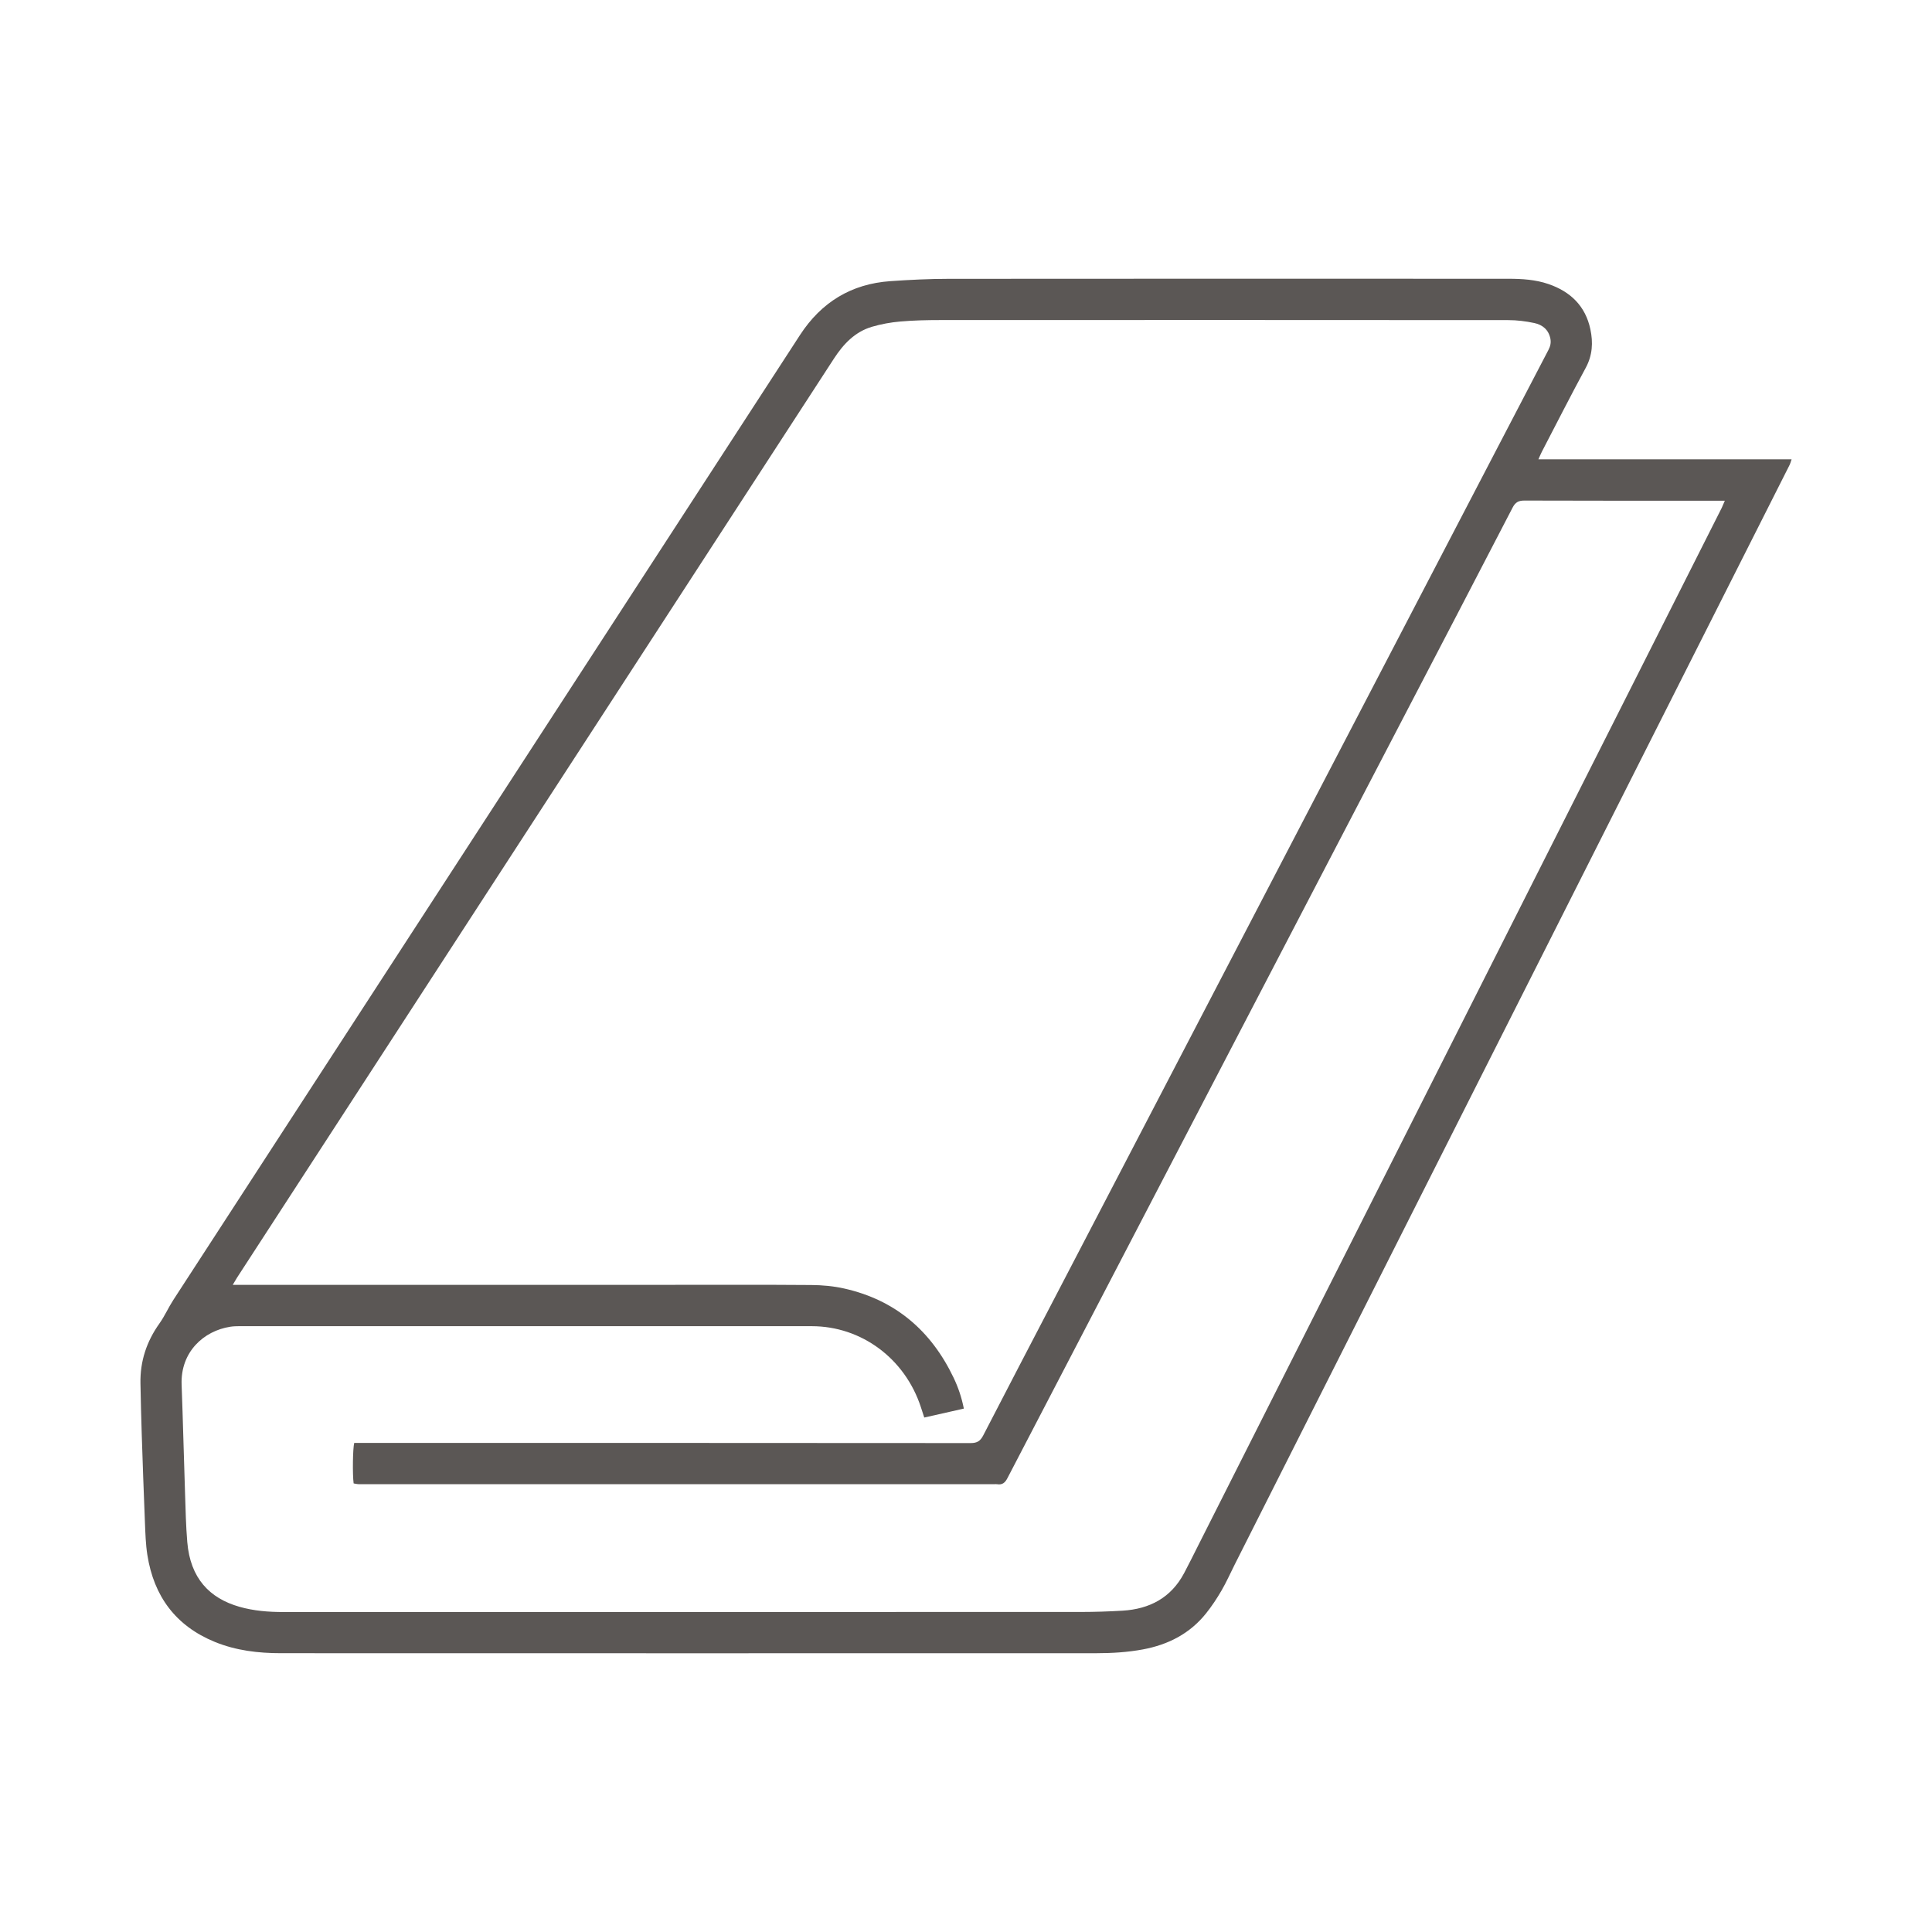 <?xml version="1.0" encoding="iso-8859-1"?>
<!-- Generator: Adobe Illustrator 16.0.0, SVG Export Plug-In . SVG Version: 6.00 Build 0)  -->
<!DOCTYPE svg PUBLIC "-//W3C//DTD SVG 1.1//EN" "http://www.w3.org/Graphics/SVG/1.1/DTD/svg11.dtd">
<svg version="1.1" id="&#x5716;&#x5C64;_1" xmlns="http://www.w3.org/2000/svg" xmlns:xlink="http://www.w3.org/1999/xlink" x="0px"
	 y="0px" width="100px" height="100px" viewBox="0 0 100 100" style="enable-background:new 0 0 100 100;" xml:space="preserve">
<g>
	<path style="fill-rule:evenodd;clip-rule:evenodd;fill:#5B5755;" d="M79.629,23.772c4.392,0,8.725,0,13.104,0
		c-0.047,0.132-0.067,0.22-0.106,0.297c-2.415,4.787-4.832,9.574-7.249,14.361c-1.696,3.361-3.392,6.723-5.087,10.084
		c-4.265,8.451-8.529,16.901-12.793,25.352c-1.197,2.373-2.395,4.746-3.592,7.119c-0.226,0.447-0.428,0.908-0.68,1.34
		c-0.24,0.412-0.505,0.814-0.803,1.186c-0.84,1.049-1.963,1.62-3.269,1.863c-0.794,0.147-1.597,0.195-2.401,0.196
		c-14.069,0.003-28.14,0.004-42.21-0.001c-1.171,0-2.326-0.135-3.424-0.584c-2.025-0.829-3.156-2.363-3.491-4.497
		c-0.087-0.551-0.103-1.114-0.126-1.673c-0.063-1.526-0.115-3.054-0.166-4.581c-0.029-0.874-0.049-1.748-0.066-2.623
		c-0.024-1.147,0.316-2.175,0.983-3.11c0.273-0.384,0.464-0.825,0.722-1.222c10.809-16.647,21.621-33.292,32.432-49.938
		c1.104-1.698,2.656-2.649,4.681-2.789c0.999-0.069,2.003-0.119,3.004-0.12c9.66-0.009,19.32-0.006,28.98-0.003
		c0.7,0,1.399,0.042,2.07,0.271c1.143,0.391,1.919,1.135,2.175,2.342c0.146,0.686,0.111,1.349-0.241,1.998
		c-0.777,1.435-1.516,2.891-2.269,4.339C79.75,23.49,79.704,23.605,79.629,23.772z M89.277,25.917c-0.195,0-0.332,0-0.468,0
		c-3.302,0-6.604,0.004-9.905-0.008c-0.313-0.001-0.473,0.093-0.616,0.372c-1.907,3.686-3.828,7.366-5.745,11.046
		c-6.802,13.06-13.604,26.12-20.399,39.182c-0.127,0.246-0.271,0.358-0.539,0.313c-0.046-0.007-0.094-0.001-0.14-0.001
		c-10.887,0-21.772,0-32.658,0c-0.094,0-0.188,0.005-0.28-0.002c-0.077-0.006-0.153-0.025-0.223-0.038
		c-0.063-0.459-0.044-1.824,0.031-2.096c0.154,0,0.316,0,0.479,0c10.478,0,20.954-0.001,31.433,0.008
		c0.326,0,0.493-0.104,0.642-0.391c1.265-2.456,2.547-4.904,3.822-7.355c7.604-14.601,15.208-29.202,22.812-43.802
		c0.872-1.675,1.744-3.351,2.619-5.024c0.101-0.193,0.149-0.377,0.104-0.601c-0.097-0.464-0.414-0.711-0.831-0.8
		c-0.44-0.094-0.898-0.151-1.349-0.151c-9.801-0.008-19.602-0.007-29.402-0.003c-0.688,0-1.378,0.015-2.063,0.075
		c-0.496,0.043-0.996,0.133-1.473,0.274c-0.883,0.262-1.48,0.901-1.967,1.651c-5.274,8.117-10.547,16.235-15.819,24.353
		c-5.024,7.736-10.05,15.474-15.073,23.211c-0.066,0.103-0.126,0.211-0.222,0.373c0.201,0,0.337,0,0.474,0
		c7.292,0,14.584,0,21.877,0c2.531,0,5.063-0.011,7.595,0.009c0.567,0.004,1.146,0.056,1.698,0.18
		c2.651,0.593,4.506,2.188,5.667,4.618c0.235,0.493,0.414,1.012,0.53,1.599c-0.688,0.154-1.361,0.307-2.049,0.462
		c-0.068-0.212-0.121-0.376-0.176-0.541c-0.822-2.509-3.071-4.186-5.647-4.187c-9.87-0.004-19.741-0.002-29.612-0.001
		c-0.162,0-0.328,0.005-0.488,0.03c-1.381,0.216-2.578,1.311-2.516,2.995c0.07,1.877,0.115,3.754,0.178,5.631
		c0.027,0.84,0.045,1.681,0.115,2.517c0.157,1.883,1.158,2.909,2.693,3.35c0.746,0.214,1.51,0.273,2.282,0.273
		c13.757-0.001,27.513,0.001,41.269-0.003c0.723-0.001,1.445-0.024,2.167-0.067c1.399-0.085,2.509-0.667,3.185-1.943
		c0.246-0.464,0.479-0.934,0.714-1.402c2.364-4.683,4.727-9.367,7.09-14.05c2.878-5.704,5.757-11.407,8.635-17.112
		c3.797-7.525,7.593-15.051,11.389-22.576C89.164,26.184,89.205,26.08,89.277,25.917z"/>
</g>
</svg>

